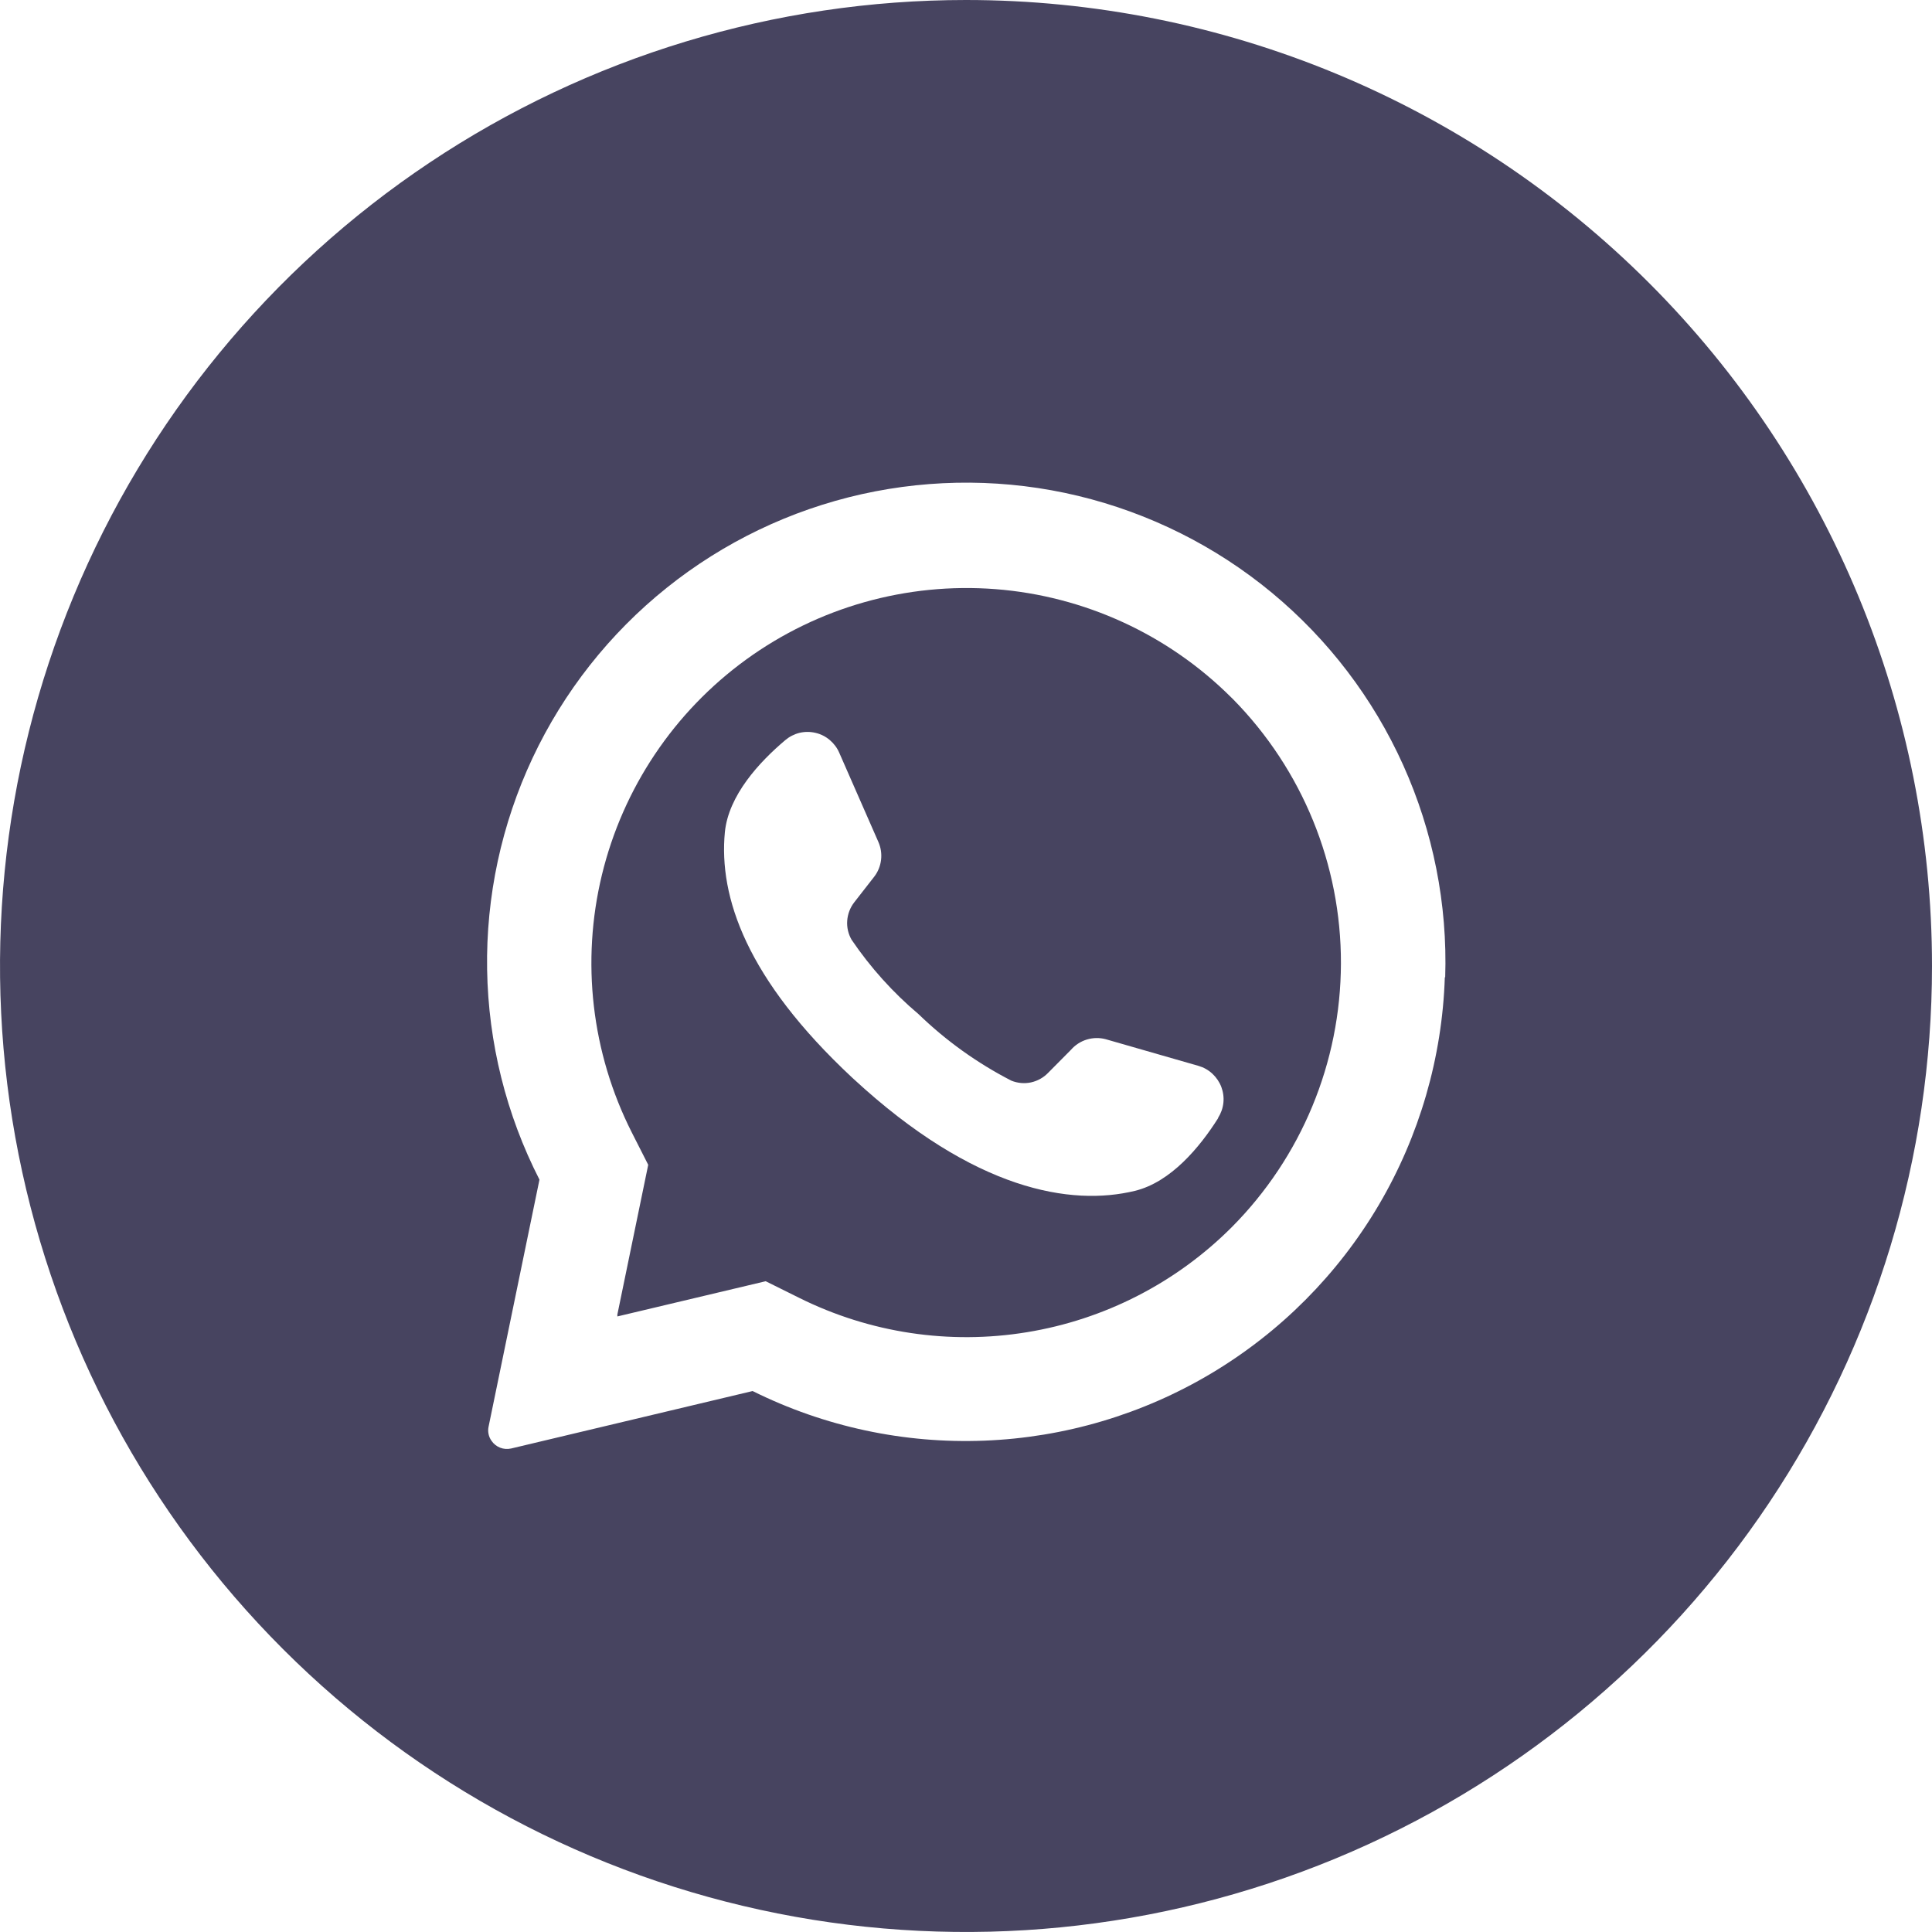 <?xml version="1.0" encoding="UTF-8"?> <svg xmlns="http://www.w3.org/2000/svg" width="31" height="31" viewBox="0 0 31 31" fill="none"><g clip-path="url(#clip0_6_82)"><path d="M19.783 11.217L19.752 11.187C18.738 10.178 17.399 9.564 15.973 9.453C14.548 9.343 13.129 9.743 11.972 10.583C10.815 11.423 9.995 12.648 9.658 14.038C9.322 15.427 9.491 16.891 10.136 18.168L10.401 18.69L9.906 21.092V21.123L12.286 20.558L12.828 20.827C13.957 21.388 15.234 21.58 16.478 21.376C17.722 21.173 18.871 20.584 19.762 19.693C20.882 18.568 21.512 17.047 21.516 15.459C21.52 13.872 20.897 12.348 19.783 11.217ZM19.542 17.947C19.251 18.406 18.788 18.967 18.21 19.108C17.191 19.355 15.639 19.108 13.695 17.311L13.671 17.289C11.98 15.71 11.531 14.395 11.631 13.352C11.69 12.761 12.184 12.227 12.6 11.876C12.666 11.82 12.744 11.78 12.828 11.759C12.913 11.739 13.001 11.739 13.085 11.759C13.169 11.778 13.248 11.818 13.314 11.874C13.38 11.93 13.433 12 13.467 12.08L14.093 13.507C14.134 13.599 14.149 13.699 14.137 13.798C14.125 13.897 14.087 13.991 14.025 14.07L13.707 14.478C13.641 14.563 13.602 14.665 13.594 14.773C13.586 14.88 13.611 14.987 13.665 15.08C13.967 15.525 14.328 15.926 14.739 16.273C15.18 16.7 15.682 17.059 16.228 17.34C16.328 17.38 16.437 17.39 16.542 17.368C16.647 17.345 16.743 17.292 16.817 17.215L17.183 16.846C17.251 16.768 17.339 16.71 17.439 16.68C17.538 16.65 17.643 16.648 17.743 16.675L19.232 17.103C19.315 17.127 19.391 17.17 19.454 17.229C19.517 17.288 19.566 17.36 19.597 17.441C19.627 17.521 19.639 17.608 19.63 17.694C19.621 17.78 19.592 17.862 19.546 17.935L19.542 17.947Z" fill="#474460"></path><path d="M15.5 0C12.434 0 9.438 0.909 6.889 2.612C4.34 4.315 2.353 6.736 1.18 9.568C0.007 12.401 -0.3 15.517 0.298 18.524C0.896 21.531 2.372 24.292 4.54 26.46C6.708 28.628 9.469 30.104 12.476 30.702C15.483 31.3 18.599 30.993 21.432 29.82C24.264 28.647 26.685 26.66 28.388 24.111C30.091 21.562 31 18.566 31 15.5C31 11.389 29.367 7.447 26.46 4.54C23.553 1.633 19.611 0 15.5 0ZM23.183 15.681C23.141 16.969 22.776 18.225 22.123 19.335C21.469 20.445 20.547 21.372 19.442 22.033C18.336 22.694 17.082 23.066 15.795 23.116C14.508 23.167 13.229 22.893 12.076 22.32L8.201 23.242C8.142 23.255 8.081 23.251 8.025 23.229C7.969 23.207 7.921 23.169 7.887 23.119C7.863 23.086 7.847 23.049 7.839 23.009C7.831 22.97 7.831 22.929 7.84 22.889L8.656 18.928C8.122 17.884 7.835 16.73 7.816 15.557C7.797 14.385 8.047 13.223 8.546 12.161C9.045 11.1 9.781 10.166 10.696 9.433C11.612 8.699 12.683 8.185 13.828 7.929C14.973 7.674 16.161 7.683 17.301 7.957C18.442 8.232 19.505 8.763 20.408 9.511C21.311 10.259 22.032 11.204 22.514 12.274C22.996 13.344 23.227 14.509 23.189 15.681H23.183Z" fill="#474460"></path></g><defs><clipPath id="clip0_6_82"><rect width="31" height="31" fill="white"></rect></clipPath></defs></svg> 